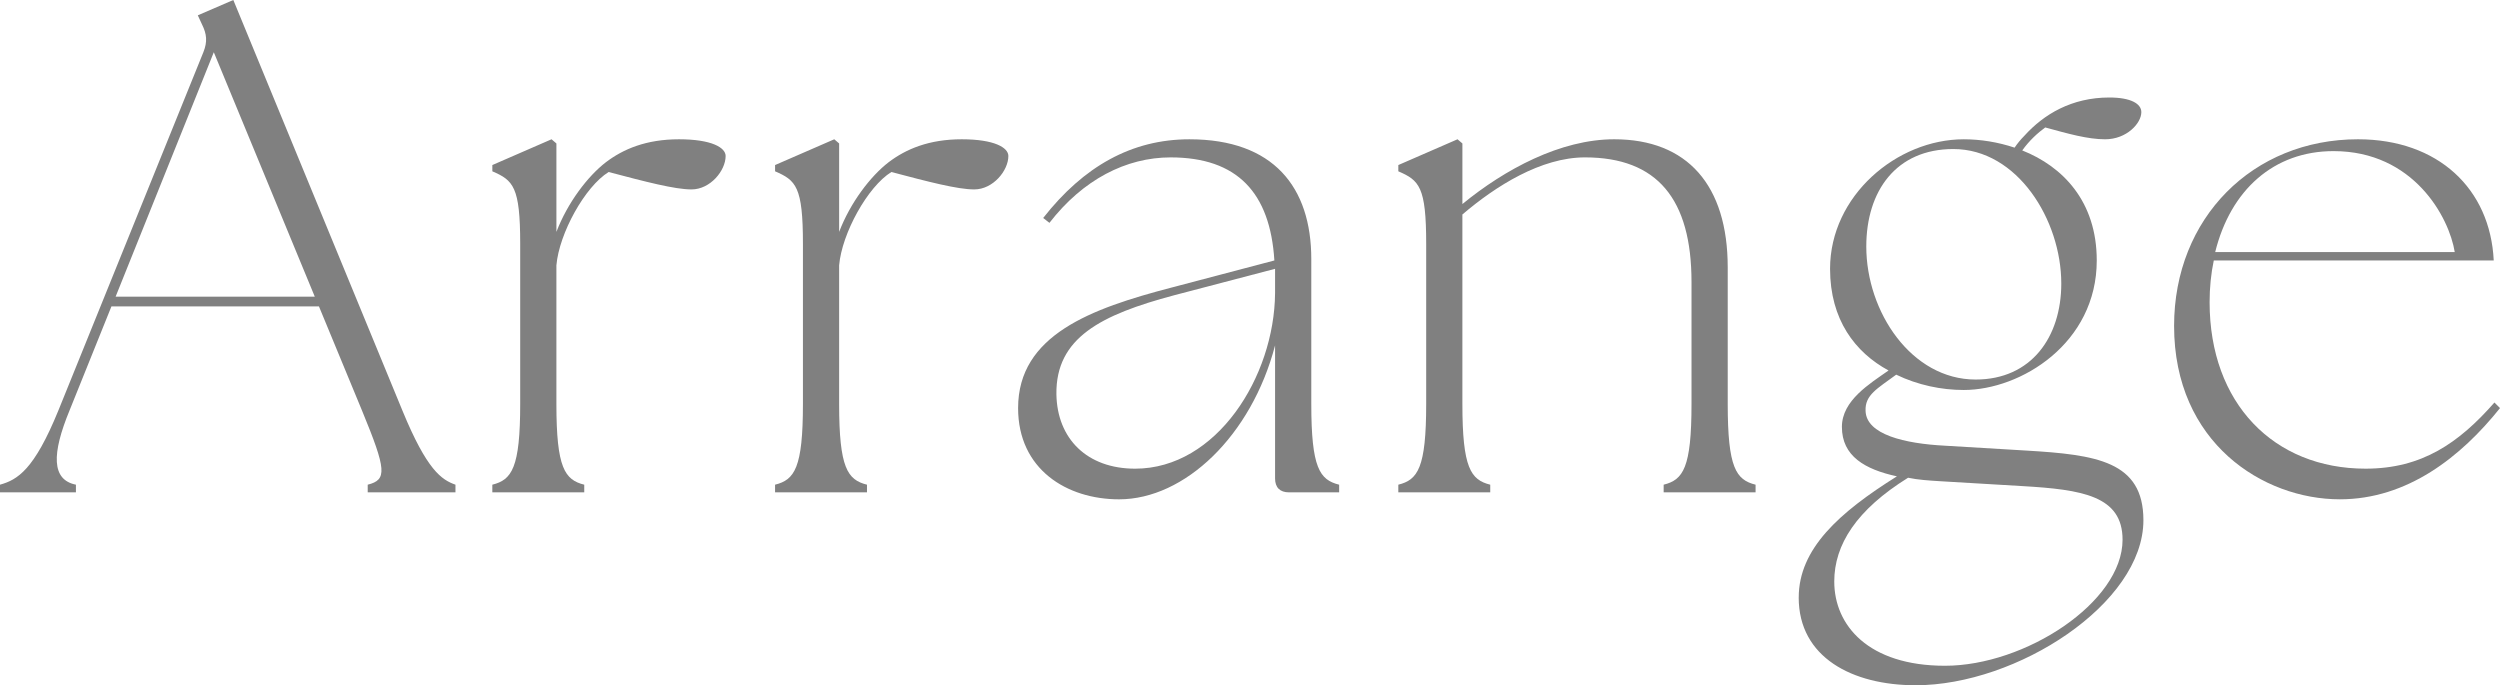 <?xml version="1.0" encoding="UTF-8"?><svg id="_イヤー_2" xmlns="http://www.w3.org/2000/svg" viewBox="0 0 193.858 53.137"><defs><style>.cls-1{fill:gray;}</style></defs><g id="design"><g><path class="cls-1" d="M0,37.584c1.351-.378,2.646-1.134,4.536-5.778L15.769,4.05c.324-.81,.271-1.404-.107-2.16l-.324-.702,2.754-1.188,13.122,31.86c1.89,4.59,3.024,5.346,4.104,5.724v.594h-6.805v-.594c1.513-.378,1.458-1.134-.432-5.724l-3.349-8.1H8.641l-3.24,8.046c-1.404,3.402-1.404,5.4,.486,5.778v.594H0v-.594Zm24.409-14.58L16.579,4.05l-7.614,18.954h15.444Z"/><path class="cls-1" d="M38.178,37.584c1.512-.378,2.16-1.296,2.16-6.264v-12.42c0-4.428-.54-4.914-2.16-5.616v-.486l4.59-1.998,.378,.324v6.858c.864-2.268,2.431-4.32,3.834-5.4,1.351-1.026,3.133-1.782,5.671-1.782,2.537,0,3.617,.648,3.617,1.296,0,1.134-1.188,2.592-2.646,2.592-1.296,0-3.564-.594-6.426-1.35-1.837,1.134-3.835,4.752-4.051,7.236v10.746c0,4.968,.648,5.886,2.16,6.264v.594h-7.128v-.594Z"/><path class="cls-1" d="M60.102,37.584c1.512-.378,2.16-1.296,2.16-6.264v-12.42c0-4.428-.54-4.914-2.16-5.616v-.486l4.59-1.998,.378,.324v6.858c.864-2.268,2.431-4.32,3.834-5.4,1.351-1.026,3.133-1.782,5.671-1.782,2.537,0,3.617,.648,3.617,1.296,0,1.134-1.188,2.592-2.646,2.592-1.296,0-3.564-.594-6.426-1.35-1.837,1.134-3.835,4.752-4.051,7.236v10.746c0,4.968,.648,5.886,2.16,6.264v.594h-7.128v-.594Z"/><path class="cls-1" d="M98.873,37.099v-10.314c-1.836,7.02-7.02,11.934-12.096,11.934-4.05,0-7.83-2.322-7.83-7.074,0-5.67,5.67-7.722,11.88-9.342l7.992-2.106c-.324-5.238-2.862-7.992-8.046-7.992-3.456,0-6.805,1.728-9.396,5.076l-.485-.378c3.132-3.996,6.857-6.102,11.34-6.102,6.534,0,9.45,3.726,9.45,9.288v11.232c0,4.968,.647,5.886,2.16,6.264v.594h-3.889c-.701,0-1.08-.378-1.08-1.08Zm-10.854-.756c6.317,0,10.8-7.128,10.854-13.608v-1.89l-7.83,2.052c-5.67,1.512-9.18,3.294-9.126,7.668,.054,3.456,2.376,5.778,6.103,5.778Z"/><path class="cls-1" d="M108.431,37.584c1.512-.378,2.16-1.296,2.16-6.264v-12.42c0-4.428-.54-4.914-2.16-5.616v-.486l4.59-1.998,.378,.324v4.698c3.294-2.7,7.614-5.022,11.772-5.022,5.67,0,8.802,3.564,8.802,9.936v10.584c0,4.968,.648,5.886,2.16,6.264v.594h-7.128v-.594c1.512-.378,2.16-1.296,2.16-6.264v-9.45c0-6.426-2.646-9.666-8.262-9.666-3.402,0-6.912,2.214-9.505,4.428v14.688c0,4.968,.648,5.886,2.16,6.264v.594h-7.128v-.594Z"/><path class="cls-1" d="M139.479,46.333c0-3.78,3.132-6.588,7.614-9.396-2.484-.54-4.266-1.566-4.266-3.834,0-2.052,2.159-3.348,3.617-4.374-2.592-1.404-4.535-3.942-4.535-7.884,0-5.67,5.184-10.044,10.368-10.044,1.296,0,2.646,.216,3.941,.648,.216-.324,.486-.648,.756-.918,1.513-1.674,3.673-2.97,6.589-2.97,1.674,0,2.483,.486,2.483,1.134,0,.864-1.134,2.106-2.808,2.106-1.351,0-2.862-.432-4.645-.918-.594,.432-1.242,1.026-1.782,1.782,3.133,1.242,5.778,3.942,5.778,8.532,0,6.426-5.886,10.044-10.313,10.044-1.729,0-3.564-.378-5.238-1.188-1.458,1.08-2.431,1.566-2.376,2.808,.054,1.836,3.023,2.538,6.156,2.7l6.317,.378c5.4,.324,9.072,.81,9.072,5.4,0,6.48-9.828,12.798-17.658,12.798-4.914,0-9.072-2.16-9.072-6.804Zm11.341,5.292c6.21,0,13.77-4.914,13.77-9.774,0-3.402-3.132-3.888-7.776-4.158l-6.372-.378c-.863-.054-1.728-.108-2.483-.27-3.996,2.484-5.725,5.184-5.725,8.046,0,3.402,2.646,6.534,8.587,6.534Zm9.018-29.646c0-4.914-3.402-10.422-8.37-10.422-4.428,0-6.75,3.24-6.75,7.56,0,5.076,3.51,10.314,8.479,10.314,4.319,0,6.642-3.294,6.642-7.452Z"/><path class="cls-1" d="M168.586,25.272c0-8.37,6.103-14.472,14.257-14.472,6.21,0,10.26,3.834,10.529,9.396h-21.708c-.216,1.026-.324,2.106-.324,3.24,0,7.83,4.969,12.906,12.097,12.906,4.374,0,7.236-1.998,9.99-5.13l.432,.432c-3.024,3.78-7.182,7.074-12.42,7.074-5.94,0-12.853-4.374-12.853-13.446Zm21.763-5.724c-.433-2.7-3.187-7.83-9.396-7.83-4.644,0-7.992,3.024-9.18,7.83h18.576Z"/></g></g></svg>